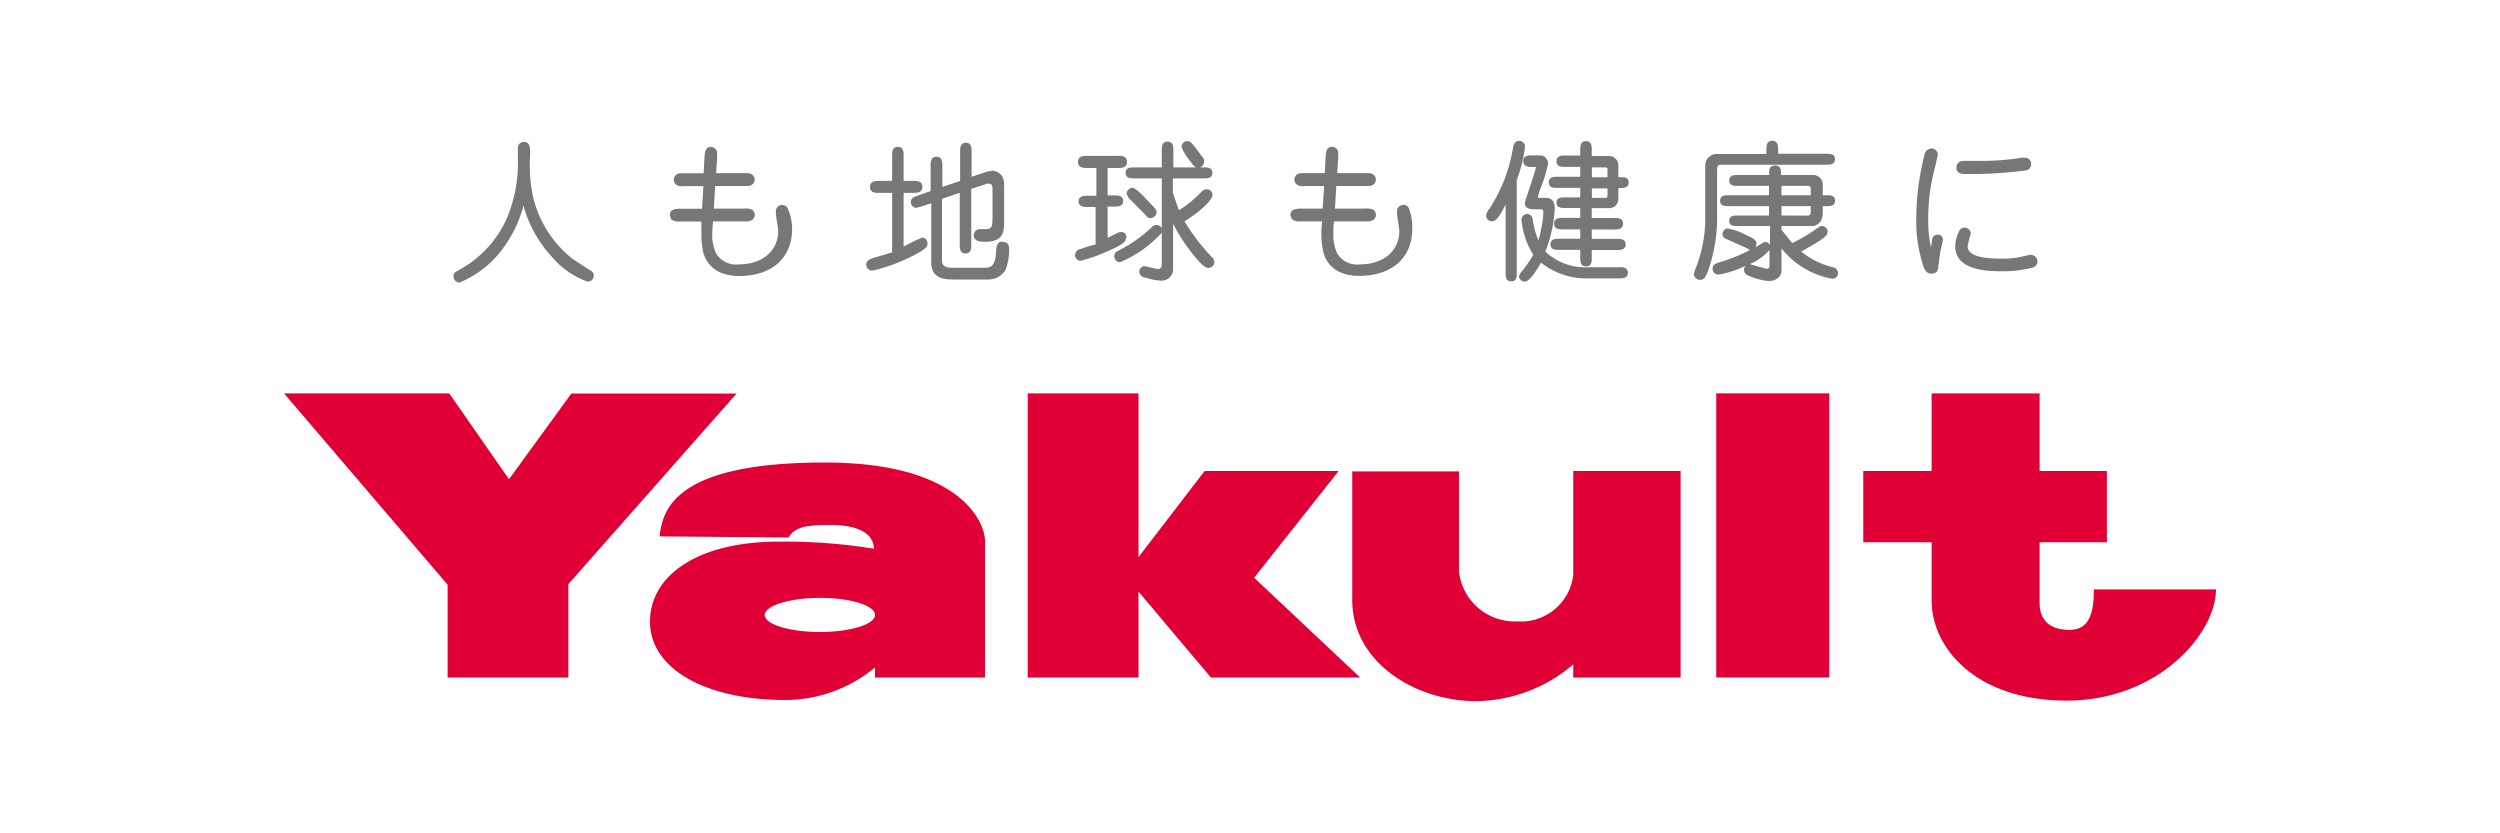 <svg xmlns="http://www.w3.org/2000/svg" viewBox="0 0 200 66.67"><defs><style>.cls-1{fill:none;}.cls-2{fill:#e00035;}.cls-3{fill:#777;}</style></defs><title>header_logo</title><g id="レイヤー_2" data-name="レイヤー 2"><g id="header"><rect class="cls-1" width="200" height="66.67"/><polyline class="cls-2" points="45.71 31.48 40.72 38.34 35.94 31.47 22.72 31.47 35.81 46.78 35.81 54.2 45.47 54.2 45.47 46.73 58.93 31.48 45.71 31.48"/><path class="cls-2" d="M65.61,50.56c-2.45,0-4.43-.61-4.43-1.36s2-1.37,4.43-1.37S70,48.44,70,49.2s-2,1.36-4.43,1.36M66,37C54.09,37,53,40.69,52.77,42.91L63.08,43c.54-.95,1.75-1,3.44-1s3.34.45,3.4,1.9a44.11,44.11,0,0,0-7.45-.57C55.69,43.29,52,46.12,52,49.73,52,53.52,56.47,56,62.84,56A11.29,11.29,0,0,0,70,53.4v.8h8.8V43.29C78.81,41.78,76.82,37,66,37Z"/><polyline class="cls-2" points="107.09 37.68 96.37 37.68 91.08 44.57 91.08 31.47 82.22 31.47 82.22 54.2 91.08 54.2 91.08 47.33 96.87 54.2 108.81 54.2 100.33 46.22 107.09 37.68"/><path class="cls-2" d="M125.86,46a4.21,4.21,0,0,1-4.48,3.71,4.48,4.48,0,0,1-4.66-4v-8h-8.54V48c0,5,5.06,8.09,9.9,8.09a12.13,12.13,0,0,0,7.78-2.94V54.2h8.59V37.68h-8.59V46"/><rect class="cls-2" x="137.3" y="31.47" width="9.04" height="22.73"/><path class="cls-2" d="M167.51,47.18c0,1.92-.4,3.21-1.94,3.21s-2.4-.73-2.4-2.13V43.38h5.38v-5.7h-5.38V31.47h-8.64v6.21h-5.47v5.7h5.47v4.67c0,3.74,3.48,8,10.81,8s11.94-5.38,11.94-8.9h-9.77"/><path class="cls-3" d="M47,21.49l-1.18-.77a9,9,0,0,1-3.16-4.9,11.83,11.83,0,0,1-.25-3.37c0-.67,0-1.09-.5-1.09a.46.46,0,0,0-.48.45v.82a11.52,11.52,0,0,1-.82,4.69,8.77,8.77,0,0,1-4,4.34c-.21.11-.33.22-.33.44a.5.5,0,0,0,.47.51,8.17,8.17,0,0,0,3.13-2.28,10.21,10.21,0,0,0,2-3.87,9.87,9.87,0,0,0,2.32,4.14A6.65,6.65,0,0,0,47,22.53a.48.48,0,0,0,.5-.48c0-.26-.14-.36-.51-.56"/><path class="cls-3" d="M62.6,16.4a.5.5,0,0,0-.53.51l0,.22.19,1.32c0,1.62-1.27,2.7-3.16,2.7a1.86,1.86,0,0,1-1.82-.89,3.43,3.43,0,0,1-.3-1.52v-.26s.05-.61.06-.77l2.49,0a1.08,1.08,0,0,0,.62-.1.5.5,0,0,0,.23-.41.48.48,0,0,0-.25-.44,1.26,1.26,0,0,0-.61-.07l-2.41,0c0-.13.1-1.7.11-1.81l2.31,0c.34,0,.48,0,.6-.09a.53.53,0,0,0,.25-.42.49.49,0,0,0-.26-.43c-.12-.09-.26-.09-.6-.09l-2.23,0c0-.13.08-1.21.08-1.21s0-.25,0-.34a.5.5,0,0,0-.06-.29.55.55,0,0,0-.43-.26c-.47,0-.5.47-.52.81,0,0-.06,1.13-.07,1.3H54.75c-.34,0-.49,0-.61.09a.51.51,0,0,0-.24.44.54.54,0,0,0,.24.42,1.07,1.07,0,0,0,.63.08l1.5,0c0,.13-.1,1.7-.11,1.81l-1.73,0c-.3,0-.85,0-.85.51l.12.34a1,1,0,0,0,.71.17l1.7,0c0,.12,0,.73,0,.73s0,.25,0,.37a6.58,6.58,0,0,0,.14,1.32c.1.45.6,1.94,2.88,1.94,2.62,0,4.24-1.44,4.24-3.77A4.11,4.11,0,0,0,63,16.64a.48.48,0,0,0-.43-.24"/><path class="cls-3" d="M73.8,19l-.51.21-1,.51V15.43h.75c.3,0,.75,0,.75-.48s-.45-.48-.75-.48h-.75v-2c0-.29,0-.72-.46-.72s-.46.43-.46.72v2h-1c-.31,0-.77,0-.77.49s.46.47.77.47h1v4.76s-1.51.45-1.51.45c-.29.1-.56.19-.56.53a.48.48,0,0,0,.5.48,14.19,14.19,0,0,0,3.83-1.51c.51-.33.57-.46.57-.65A.47.47,0,0,0,73.8,19"/><path class="cls-3" d="M80.19,19.33c-.44,0-.47.4-.5.75-.07,1.34-.49,1.34-1,1.34H76.15c-.55,0-.79-.18-.79-.58V15.91l1.42-.49v4.13c0,.29,0,.73.46.73s.46-.44.46-.73V15.11L79,14.69l.1,0c.21,0,.3.12.3.42v2.22c0,.72,0,1-.56,1l-.43,0a.49.49,0,0,0-.51.49c0,.52.61.52.9.52,1.53,0,1.53-.83,1.53-1.71V14.89a1.33,1.33,0,0,0-.21-.86,1,1,0,0,0-.74-.37l-.35.05-1.3.43v-2c0-.28,0-.72-.46-.72s-.46.44-.46.72v2.34l-1.42.47V13.28c0-.3,0-.74-.47-.74s-.47.44-.47.74v2l-1,.36c-.35.12-.58.19-.58.52a.46.46,0,0,0,.44.47l.43-.12.76-.25V21c0,.93.53,1.36,1.68,1.36h2.77a1.64,1.64,0,0,0,1.5-.77,4.71,4.71,0,0,0,.28-1.66c0-.36-.16-.57-.46-.57"/><path class="cls-3" d="M90.13,19a.44.44,0,0,0-.43-.45l-.25.06-.84.42v-2.5h.52c.29,0,.72,0,.72-.45s-.43-.45-.72-.45h-.52V13.44h.79c.32,0,.76,0,.76-.49s-.46-.48-.76-.48H87c-.31,0-.76,0-.76.48s.45.49.76.49h.71v2.22H87c-.28,0-.71,0-.71.45s.43.45.71.45h.65v3a8,8,0,0,0-1,.29l-.24.08a.48.48,0,0,0-.4.47.44.44,0,0,0,.48.46,14.52,14.52,0,0,0,2.3-.84c1.15-.53,1.28-.71,1.28-1"/><path class="cls-3" d="M94.78,17.7C96.05,16.9,97,16,97,15.59a.47.47,0,0,0-.47-.45c-.21,0-.33.11-.7.49a8.83,8.83,0,0,1-1.52,1.19l-.48-1.39s0-1,0-1.16h2.49c.26,0,.67,0,.67-.44s-.42-.44-.67-.44H96a.49.49,0,0,0,.33-.47c0-.16,0-.21-.27-.53-.73-1-.83-1.1-1.06-1.1a.48.48,0,0,0-.48.46,4.39,4.39,0,0,0,.74,1.2c.18.25.29.39.43.44H93.87V12.07c0-.32,0-.74-.47-.74s-.46.46-.46.74v1.32h-2.2c-.28,0-.69,0-.69.44s.41.44.69.44h2.2v4a.45.45,0,0,0-.31-.26.48.48,0,0,0-.45.13,11,11,0,0,1-2.77,1.94.46.46,0,0,0-.27.43.47.47,0,0,0,.45.47,9.31,9.31,0,0,0,3.35-2.36v2.5c0,.28-.11.41-.33.41l-.48-.11-.57-.13a.45.45,0,0,0-.42.44.49.49,0,0,0,.38.46l.07,0a4.45,4.45,0,0,0,1.26.26.92.92,0,0,0,1-.92V17.9a13.63,13.63,0,0,0,1.53,2.37c.48.61.95,1.16,1.28,1.16a.47.47,0,0,0,.49-.47.55.55,0,0,0-.21-.4,16.14,16.14,0,0,1-2.18-2.86"/><path class="cls-3" d="M90.4,15.94l1.13,1.14c.26.3.31.37.49.37a.5.5,0,0,0,.51-.49c0-.18-.09-.26-.88-1.08l0,0a4.92,4.92,0,0,0-.94-.84.4.4,0,0,0-.37.08.47.47,0,0,0-.21.41l.19.34.11.1"/><path class="cls-3" d="M112.28,16.4a.49.49,0,0,0-.52.51l0,.22.19,1.32c0,1.62-1.27,2.7-3.16,2.7a1.86,1.86,0,0,1-1.82-.89,3.43,3.43,0,0,1-.3-1.52v-.26s0-.61.06-.77l2.49,0a1.08,1.08,0,0,0,.62-.1.5.5,0,0,0,.23-.41.49.49,0,0,0-.24-.44,1.31,1.31,0,0,0-.62-.07l-2.41,0c0-.13.1-1.7.11-1.81l2.31,0c.34,0,.48,0,.61-.09a.55.55,0,0,0,.24-.42.47.47,0,0,0-.26-.43c-.12-.09-.26-.09-.6-.09l-2.23,0c0-.13.08-1.21.08-1.21s0-.25,0-.34A.52.52,0,0,0,107,12a.55.55,0,0,0-.42-.26c-.47,0-.51.47-.53.81,0,0-.06,1.13-.07,1.3h-1.58c-.33,0-.49,0-.61.09a.52.52,0,0,0-.24.44.52.52,0,0,0,.24.42,1.07,1.07,0,0,0,.63.08l1.51,0c0,.13-.11,1.7-.12,1.81l-1.73,0c-.3,0-.85,0-.85.51l.13.34a1,1,0,0,0,.71.17l1.69,0c0,.12-.05.73-.05.73s0,.25,0,.37a5.94,5.94,0,0,0,.15,1.32c.1.45.59,1.94,2.87,1.94,2.62,0,4.25-1.44,4.25-3.77a4.09,4.09,0,0,0-.29-1.68.48.48,0,0,0-.43-.24"/><path class="cls-3" d="M120.53,16.1h0m1-4.83c-.4,0-.46.36-.52.74a12.48,12.48,0,0,1-1.87,4.71,1,1,0,0,0-.25.53.44.44,0,0,0,.45.45c.38,0,.61-.38,1.11-1.33v5.45c0,.28,0,.69.45.69s.44-.41.44-.69V14.39a10.89,10.89,0,0,0,.66-2.64A.46.46,0,0,0,121.54,11.27Z"/><path class="cls-3" d="M129.5,21.38h-2.39a4.67,4.67,0,0,1-3.48-1.25,11.12,11.12,0,0,0,.75-3.42c0-.88-.52-.88-.77-.88h-.4c-.15,0-.18,0-.18-.09a8.84,8.84,0,0,1,.29-.88,10,10,0,0,0,.52-1.76.64.64,0,0,0-.62-.67h-.63c-.29,0-.73,0-.73.46s.44.47.73.47h.28c0,.18-.5,1.67-.71,2.3l-.11.3s-.06.32-.06.32c0,.31.25.46.73.46h.44c.2,0,.31,0,.31.25a9.81,9.81,0,0,1-.4,2.24,7,7,0,0,1-.44-1.59c0-.19-.1-.52-.46-.52a.46.46,0,0,0-.45.47,6.31,6.31,0,0,0,.94,2.79,8.22,8.22,0,0,1-1,1.42l-.14.28a.46.46,0,0,0,.46.45c.46,0,1.19-1.33,1.3-1.52a5.83,5.83,0,0,0,3.84,1.26h2.41c.28,0,.7,0,.7-.45s-.44-.45-.7-.45"/><path class="cls-3" d="M128.6,13.57v.61h-1.25v-.79h1.07c.17,0,.18.08.18.18m0,1.5v.55c0,.15,0,.21-.19.21h-1.06v-.76Zm1-.89h-.13v-.9a.75.75,0,0,0-.76-.8h-1.37V12c0-.28,0-.71-.46-.71s-.46.43-.46.71v.44h-1.19c-.29,0-.71,0-.71.46s.42.45.71.45h1.19v.79h-1.82c-.27,0-.7,0-.7.45s.43.44.7.44h1.82v.76h-1.24c-.26,0-.66,0-.66.42s.4.43.66.43h1.24v.79h-1.36c-.29,0-.73,0-.73.46s.44.46.73.46h1.36v.75h-1.68c-.28,0-.7,0-.7.45s.42.44.7.44h1.68v.6c0,.31,0,.72.47.72s.45-.43.45-.72V20h2c.28,0,.71,0,.71-.45s-.43-.44-.71-.44h-2v-.75h1.79c.28,0,.71,0,.71-.47s-.44-.45-.71-.45h-1.79v-.79h1.44s.69,0,.69-.83v-.78h.13c.27,0,.69,0,.69-.45S129.88,14.18,129.61,14.18Z"/><path class="cls-3" d="M137.39,13.46c0-.18.05-.28.27-.28h8.46c.27,0,.68,0,.68-.44s-.41-.44-.68-.44h-3.87V12c0-.31,0-.74-.47-.74s-.47.45-.47.74v.32h-4a.92.92,0,0,0-.89.94v3.87a10.92,10.92,0,0,1-.84,4.52s-.07.29-.07.29a.51.51,0,0,0,.5.45c.33,0,.46-.26.66-.8a12.87,12.87,0,0,0,.7-4.45V13.46"/><path class="cls-3" d="M142.52,15.62v-.75h2.11c.16,0,.23.07.23.24v.51h-2.34m0,1.62v-.75h2.34V17a.24.24,0,0,1-.25.25Zm4,4.11a6.37,6.37,0,0,1-2.42-1.22l1.4-.82c.4-.28.71-.5.71-.76a.47.47,0,0,0-.45-.47c-.13,0-.2.05-.68.38l-.11.08a14,14,0,0,1-1.59.91l-.86-1.07v-.3H145c.21,0,.82-.19.82-1.06v-.53h.3c.27,0,.68,0,.68-.44s-.41-.43-.68-.43h-.3V14.8A.76.76,0,0,0,145,14h-2.52c0-.39,0-.76-.48-.76s-.47.37-.47.76h-2.52c-.26,0-.67,0-.67.44s.41.43.67.43h2.51v.75h-3.24c-.27,0-.67,0-.67.44s.4.43.67.43h3.24v.75H139c-.26,0-.66,0-.66.43s.4.41.66.41h2.6V19.6a.73.73,0,0,0-.1-.13.44.44,0,0,0-.35-.11l-.37.22-.15.09-.23.13a.45.45,0,0,0,.12-.29c0-.32-.24-.44-.83-.71a4.87,4.87,0,0,0-1.54-.53.51.51,0,0,0-.35.48c0,.25.25.35.4.41l1.47.66L140,20h0a13.63,13.63,0,0,1-2.49,1c-.24.08-.5.16-.5.49a.47.47,0,0,0,.48.48,8.18,8.18,0,0,0,2.2-.73A4.4,4.4,0,0,0,141.56,20v1.2c0,.14,0,.3-.24.3l-.62-.16-.73-.22a.46.46,0,0,0-.45.46.49.49,0,0,0,.34.46,4.7,4.7,0,0,0,1.66.44,1.08,1.08,0,0,0,.85-.37.8.8,0,0,0,.15-.53V19.87a6.68,6.68,0,0,0,4.06,2.43.45.45,0,0,0,.46-.48C147,21.5,146.78,21.4,146.52,21.35Z"/><polyline class="cls-3" points="154.54 19.06 154.54 19.05 154.54 19.05 154.54 19.06"/><path class="cls-3" d="M155,18.78a.43.43,0,0,0-.41.27h0s-.07.44-.11.75a9.65,9.65,0,0,1-.22-2.36,15.4,15.4,0,0,1,.46-3.74l.1-.39.21-.94a.51.51,0,0,0-.52-.49.6.6,0,0,0-.54.46,21.07,21.07,0,0,0-.67,5.09,11.29,11.29,0,0,0,.62,4c.18.46.49.46.59.46.53,0,.55-.4.56-.62,0,0,.16-1.18.16-1.18s.07-.28.07-.28l.14-.63a.41.41,0,0,0-.44-.41"/><path class="cls-3" d="M162.5,20.36l-.62.14a6.65,6.65,0,0,1-1.79.19c-1.83,0-2.68-.33-2.68-1l.12-.55s.13-.43.13-.43a.49.49,0,0,0-.49-.5.46.46,0,0,0-.44.29,2.77,2.77,0,0,0-.31,1.2c0,1.32,1.2,2,3.57,2a9.66,9.66,0,0,0,2.62-.29.5.5,0,0,0,.38-.49.5.5,0,0,0-.49-.52"/><path class="cls-3" d="M157,13.92l1.2,0a34.85,34.85,0,0,0,3.9-.29.5.5,0,0,0,.39-.5.48.48,0,0,0-.49-.51l-.25,0a20.88,20.88,0,0,1-3.42.25l-1.21,0c-.38,0-.6.2-.6.53l0,.16a.5.5,0,0,0,.45.34"/></g></g></svg>